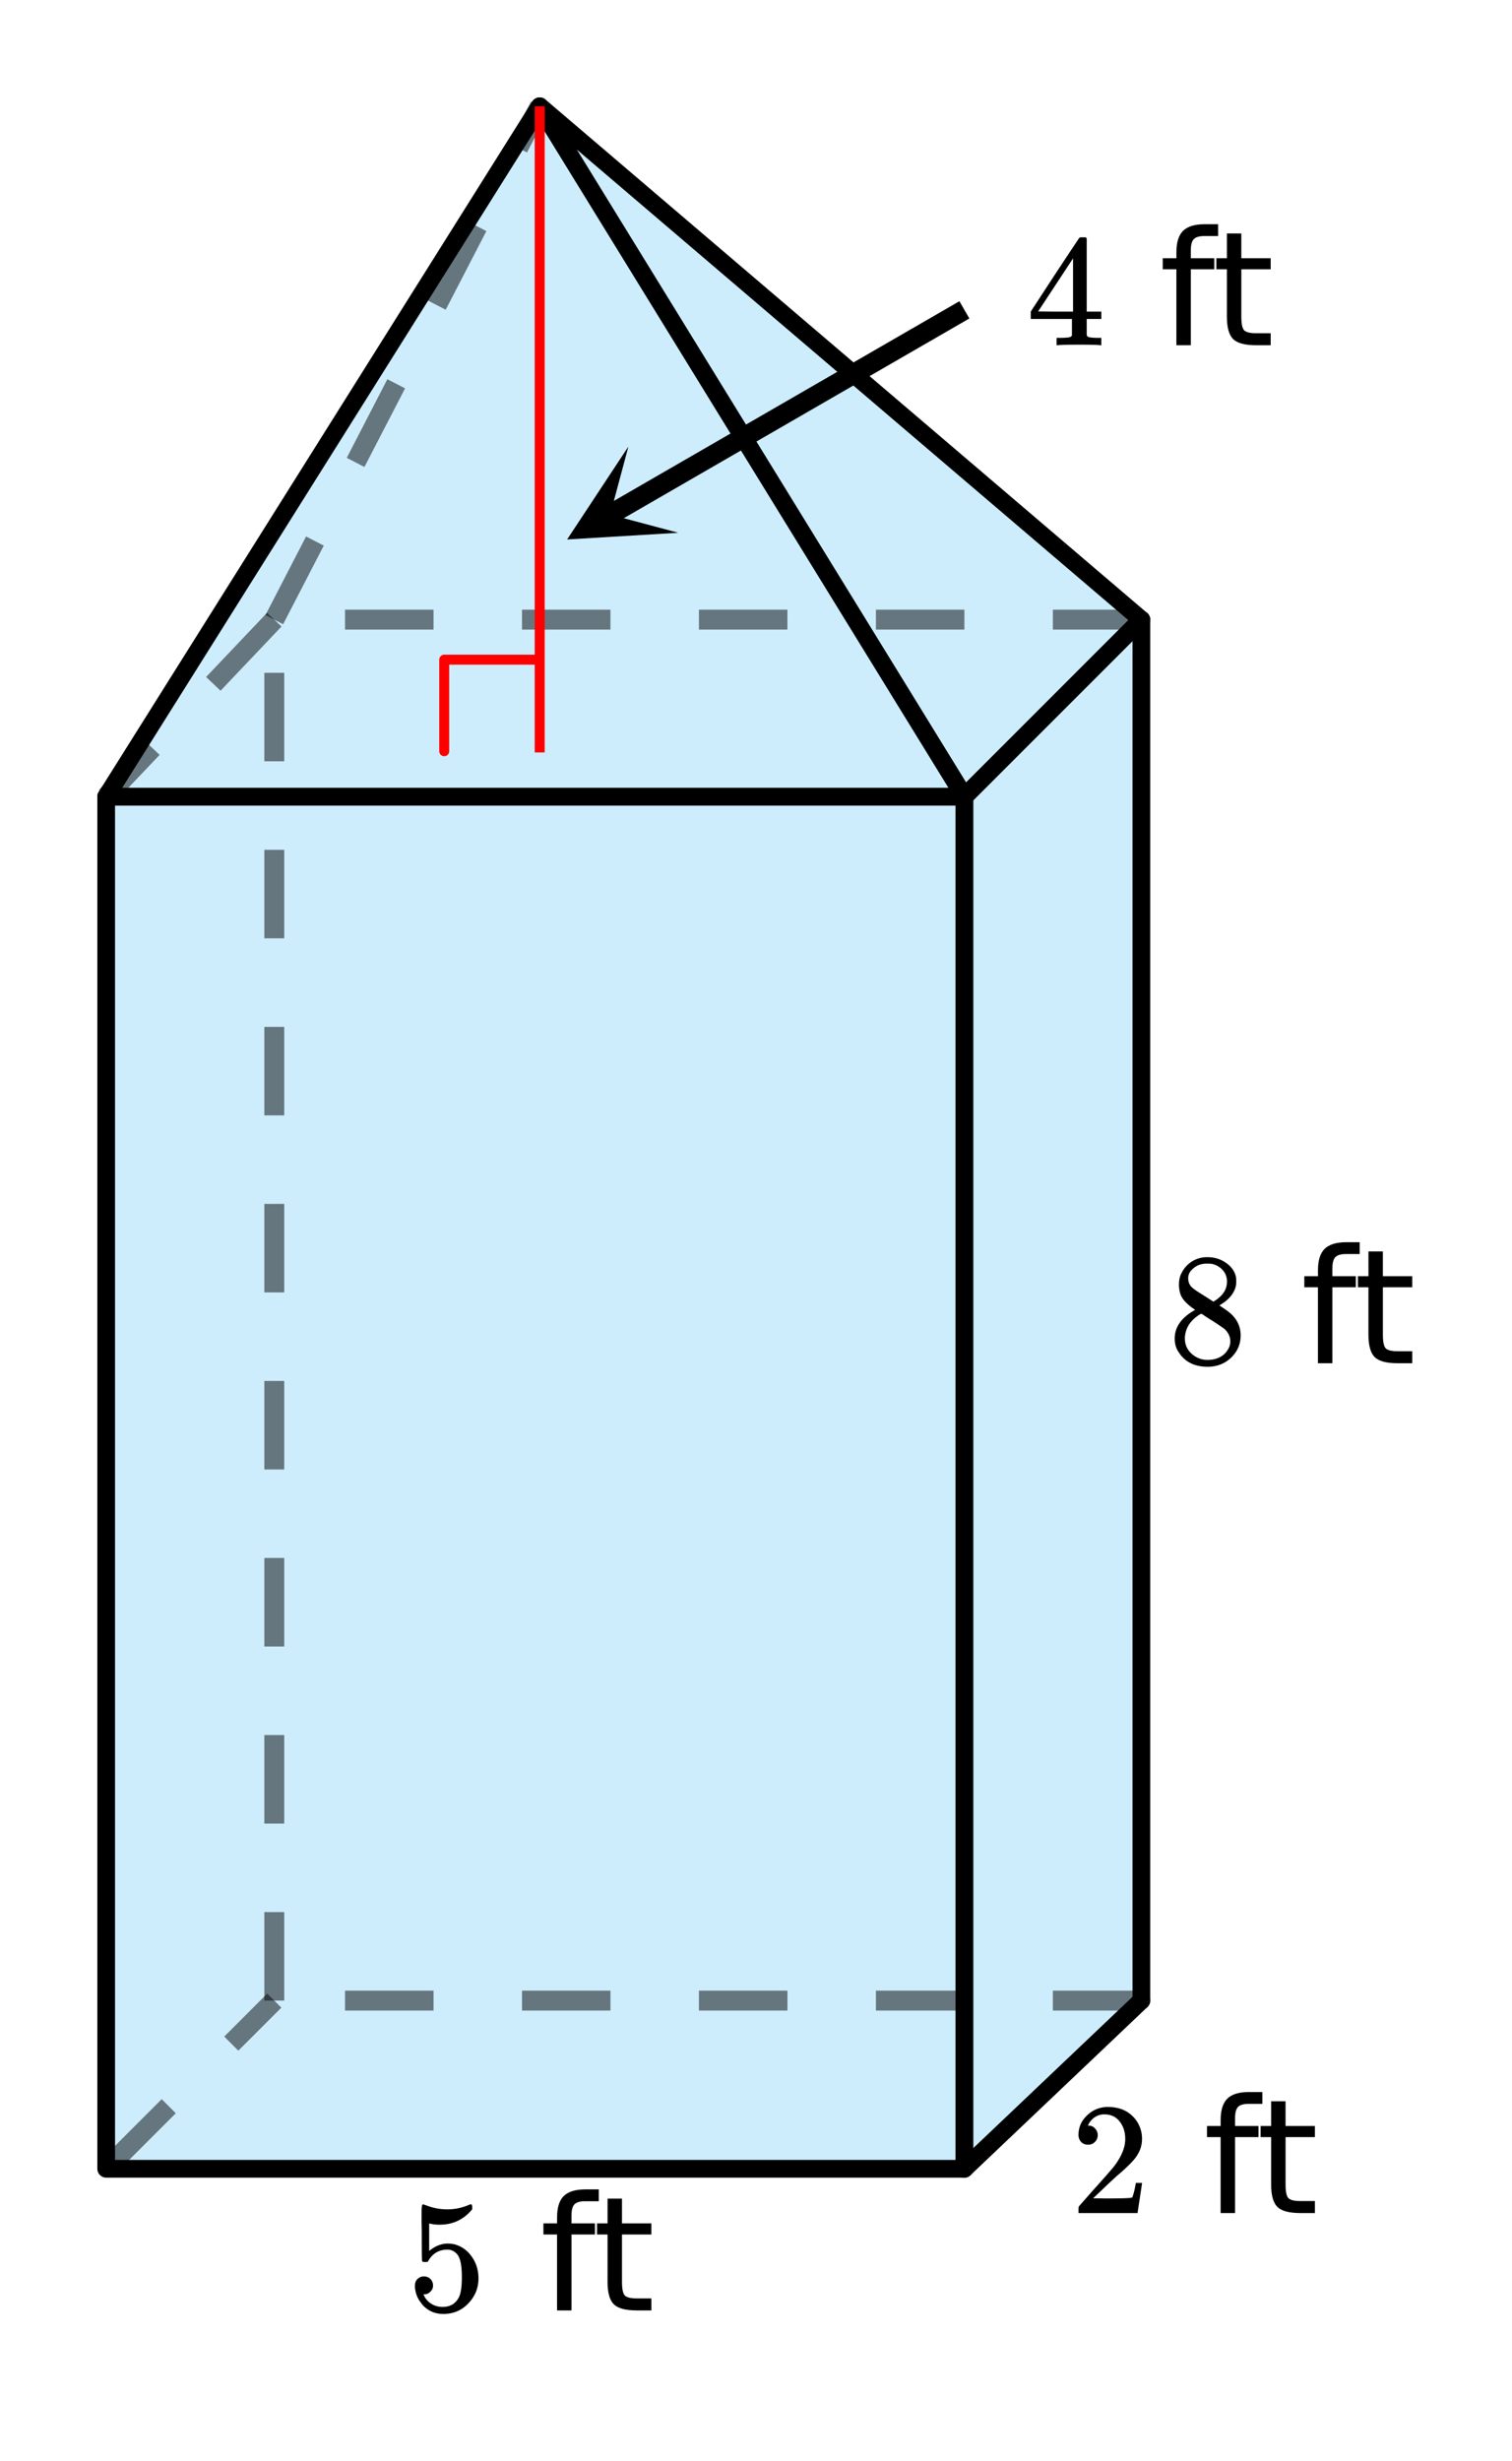 <svg xmlns="http://www.w3.org/2000/svg" xmlns:xlink="http://www.w3.org/1999/xlink" width="170.56" height="277.44" viewBox="0 0 127.92 208.08"><defs><symbol overflow="visible" id="d"><path d="M1.438-2.875c.218 0 .398.074.546.219a.775.775 0 0 1 .22.562.68.68 0 0 1-.235.516.682.682 0 0 1-.5.219h-.094l.047.062c.125.293.328.531.61.719.28.187.609.281.984.281.632 0 1.093-.27 1.375-.812.164-.332.25-.907.25-1.72 0-.925-.121-1.55-.36-1.874-.23-.29-.515-.438-.86-.438-.698 0-1.23.305-1.593.907a.312.312 0 0 1-.094.125.761.761 0 0 1-.203.015c-.148 0-.23-.023-.25-.078C1.258-4.21 1.25-5 1.25-6.532c0-.269-.008-.585-.016-.952v-.704c0-.5.024-.75.079-.75.019-.019.039-.03.062-.03l.234.077c.582.23 1.18.344 1.797.344.633 0 1.242-.125 1.828-.375a.47.47 0 0 1 .188-.047c.062 0 .094.078.094.235v.187c-.72.867-1.637 1.297-2.75 1.297-.282 0-.54-.023-.766-.078l-.125-.031v2.328c.508-.414 1.035-.625 1.578-.625.164 0 .348.023.547.062.602.157 1.094.5 1.469 1.032.383.53.578 1.152.578 1.859 0 .812-.29 1.515-.86 2.11-.562.593-1.265.89-2.109.89-.562 0-1.043-.156-1.437-.469a1.618 1.618 0 0 1-.438-.453C.93-.945.758-1.344.687-1.813c0-.03-.007-.07-.015-.125v-.14c0-.25.07-.442.219-.578a.745.745 0 0 1 .546-.219zm0 0"/></symbol><symbol overflow="visible" id="h"><path d="M1.484-5.781c-.25 0-.449-.078-.593-.235a.853.853 0 0 1-.22-.593c0-.645.243-1.196.735-1.657a2.46 2.46 0 0 1 1.766-.703c.77 0 1.406.211 1.906.625.508.418.82.965.938 1.64.02.157.03.306.03.438 0 .524-.155 1.012-.468 1.47-.25.374-.762.89-1.531 1.546-.324.281-.774.7-1.344 1.25l-.797.75 1.032.016c1.406 0 2.156-.024 2.25-.079.03 0 .07-.093.125-.28.039-.095.109-.395.203-.907v-.047h.53v.047L5.673-.047V0h-5v-.25c0-.188.008-.29.031-.313.008-.007.383-.437 1.125-1.28.977-1.083 1.61-1.802 1.89-2.157.602-.813.907-1.563.907-2.25 0-.594-.156-1.086-.469-1.484-.312-.407-.746-.61-1.297-.61-.523 0-.945.235-1.265.703-.024.043-.047.094-.078.157a.274.274 0 0 0-.047.078c0 .011.02.015.062.015a.68.68 0 0 1 .547.25c.145.157.219.34.219.547 0 .23-.078.422-.235.578a.76.76 0 0 1-.578.235zm0 0"/></symbol><symbol overflow="visible" id="i"><path d="M2.313-4.516c-.438-.28-.778-.578-1.016-.89-.242-.32-.36-.739-.36-1.25 0-.383.07-.707.22-.969a2.38 2.38 0 0 1 2.188-1.344c.6 0 1.128.164 1.577.485.457.312.738.718.844 1.218.007.063.015.172.015.329 0 .199-.011.335-.031.406-.137.593-.543 1.105-1.219 1.531l-.172.11c.508.343.77.527.782.546.675.532 1.015 1.2 1.015 2 0 .73-.273 1.356-.812 1.875-.532.508-1.196.766-1.985.766C2.254.297 1.441-.11.922-.922c-.23-.32-.344-.71-.344-1.172 0-.976.578-1.785 1.735-2.422zM5-6.906c0-.383-.125-.711-.375-.985a1.69 1.69 0 0 0-.922-.515 4.311 4.311 0 0 0-.437-.016c-.48 0-.883.164-1.204.485a.982.982 0 0 0-.343.75c0 .386.16.687.484.906.05.054.344.246.875.578l.781.5c0-.008.051-.047.157-.11.113-.07.195-.132.25-.187.488-.383.734-.852.734-1.406zM1.437-2.11c0 .53.192.968.579 1.312a1.95 1.95 0 0 0 1.343.516c.375 0 .711-.07 1.016-.219.3-.156.523-.36.672-.61.156-.226.234-.472.234-.734 0-.383-.156-.726-.468-1.031-.075-.07-.45-.328-1.125-.766a7.785 7.785 0 0 1-.407-.25c-.148-.101-.261-.18-.344-.234l-.109-.063-.156.079c-.574.367-.95.812-1.125 1.343-.074.243-.11.461-.11.657zm0 0"/></symbol><symbol overflow="visible" id="j"><path d="M6.219 0c-.125-.031-.703-.047-1.735-.047-1.074 0-1.671.016-1.796.047h-.126v-.625h.422c.383-.008.618-.031.704-.063a.286.286 0 0 0 .171-.14V-2.22H.375v-.625l2.031-3.11c1.375-2.081 2.07-3.128 2.094-3.14.02-.02.113-.031.281-.031h.25l.078.094v6.187h1.235v.625H5.109V-.89a.25.25 0 0 0 .079.157c.07.062.328.101.765.109h.39V0zM3.953-2.844v-4.5L1-2.859l1.469.015zm0 0"/></symbol><symbol overflow="visible" id="f"><path d="M5-10.234v1H3.844c-.438 0-.742.09-.906.265-.168.18-.25.496-.25.953v.657h1.984v.937H2.688V0h-1.22v-6.422H.314v-.937h1.156v-.516c0-.82.187-1.422.562-1.797.383-.375.992-.562 1.828-.562zm0 0"/></symbol><symbol overflow="visible" id="g"><path d="M2.469-9.453v2.094h2.484v.937H2.47v4c0 .594.078.98.234 1.156.164.168.504.25 1.016.25h1.234V0H3.72C2.78 0 2.133-.172 1.78-.516c-.355-.351-.531-.988-.531-1.906v-4H.36v-.937h.89v-2.094zm0 0"/></symbol><clipPath id="a"><path d="M0 0h127.922v207.344H0zm0 0"/></clipPath><clipPath id="b"><path d="M47 37h11v9H47zm0 0"/></clipPath><clipPath id="c"><path d="M57.379 45.05l-41.016 23.7-23.699-41.016L33.68 4.035zm0 0"/></clipPath></defs><g clip-path="url(#a)" fill="#fff"><path d="M0 0h128v208.094H0zm0 0"/><path d="M0 0h128.75v208.094H0zm0 0"/></g><path d="M8.93 183.629h72.793V67.164H8.93zm0 0" fill="#cdedfd"/><path d="M81.723 183.629L96.28 169.07V52.605l-14.558 14.56zm0 0" fill="#cdedfd"/><path d="M8.93 67.164h72.793L45.324 8.93zm0 0" fill="#cdedfd"/><path d="M81.723 67.164L96.28 52.605 45.324 8.93zm0 0" fill="#cdedfd"/><path d="M37.582 63.523v-7.742M37.582 55.781h7.742" fill="none" stroke-width=".842" stroke-linecap="round" stroke-linejoin="round" stroke="red"/><path d="M81.59 183.39V67.368M81.59 67.367H8.984M8.984 67.367v116.024M8.984 183.39H81.59M96.563 169.168V52.398" fill="none" stroke-width="1.497" stroke-linecap="round" stroke="#000"/><path d="M96.563 52.398L81.59 67.368" fill="red" stroke-width="1.497" stroke-linecap="round" stroke="#000"/><path d="M81.59 67.367v116.024" fill="none" stroke-width="1.497" stroke-linecap="round" stroke="#000"/><path d="M81.59 183.39l14.973-14.222M81.59 67.367L45.66 8.984M45.66 8.984L8.984 67.367" fill="red" stroke-width="1.497" stroke-linecap="round" stroke="#000"/><path d="M8.984 67.367H81.59" fill="none" stroke-width="1.497" stroke-linecap="round" stroke="#000"/><path d="M96.563 52.398L45.66 8.984M45.66 8.984l35.93 58.383M81.59 67.367l14.973-14.969" fill="red" stroke-width="1.497" stroke-linecap="round" stroke="#000"/><path d="M8.387 182.797l5.293-5.293 1.191 1.191-5.293 5.293m9.395-11.777l3.636-3.637 1.192 1.192-3.637 3.636M96.563 170.012h-7.489v-1.684h7.489m-14.973 1.684h-7.485v-1.684h7.485m-14.969 1.684h-7.488v-1.684h7.488m-14.973 1.684h-7.484v-1.684h7.484m-14.968 1.684H29.19v-1.684h7.489" fill-opacity=".502"/><path d="M22.363 169.168v-7.484h1.684v7.484m-1.684-14.969v-7.484h1.684v7.484m-1.684-14.972v-7.485h1.684v7.485m-1.684-14.97v-7.484h1.684v7.485m-1.684-14.973v-7.484h1.684v7.484m-1.684-14.969v-7.484h1.684v7.484m-1.684-14.972v-7.485h1.684v7.485m-1.684-14.969v-7.484h1.684v7.484M96.563 53.238h-7.489v-1.683h7.489M81.59 53.238h-7.485v-1.683h7.485M66.62 53.238h-7.488v-1.683h7.488m-14.973 1.683h-7.484v-1.683h7.484M36.68 53.238H29.19v-1.683h7.489M22.457 52.012l3.438-6.649 1.496.774-3.438 6.648m5.383-14.07l3.437-6.649 1.497.774-3.438 6.648m5.379-14.07l3.441-6.652 1.496.777-3.441 6.648m5.383-14.074l1.824-3.523 1.496.777-1.824 3.524" fill-opacity=".502"/><path d="M23.816 52.977l-5.156 5.43-1.223-1.16 5.157-5.43m-9.09 12.015l-3.91 4.117-1.223-1.16 3.91-4.117" fill-opacity=".502"/><path d="M45.66 63.625V8.985" fill="none" stroke-width=".842" stroke="red"/><path d="M81.59 26.2L51.55 43.554" fill="none" stroke-width="1.684" stroke="#000"/><g clip-path="url(#b)"><g clip-path="url(#c)"><path d="M57.379 45.05l-9.399.567 5.184-7.855-1.539 5.75zm0 0"/></g></g><use xlink:href="#d" x="34.433" y="195.368"/><use xlink:href="#e" x="41.17" y="195.368"/><use xlink:href="#f" x="45.661" y="195.368"/><use xlink:href="#g" x="50.152" y="195.368"/><use xlink:href="#h" x="90.573" y="187.134"/><use xlink:href="#e" x="97.31" y="187.134"/><use xlink:href="#f" x="101.801" y="187.134"/><use xlink:href="#g" x="106.292" y="187.134"/><use xlink:href="#i" x="98.807" y="115.275"/><use xlink:href="#e" x="105.544" y="115.275"/><use xlink:href="#f" x="110.035" y="115.275"/><use xlink:href="#g" x="114.526" y="115.275"/><use xlink:href="#j" x="86.83" y="29.193"/><use xlink:href="#e" x="93.567" y="29.193"/><use xlink:href="#f" x="98.058" y="29.193"/><use xlink:href="#g" x="102.55" y="29.193"/></svg>